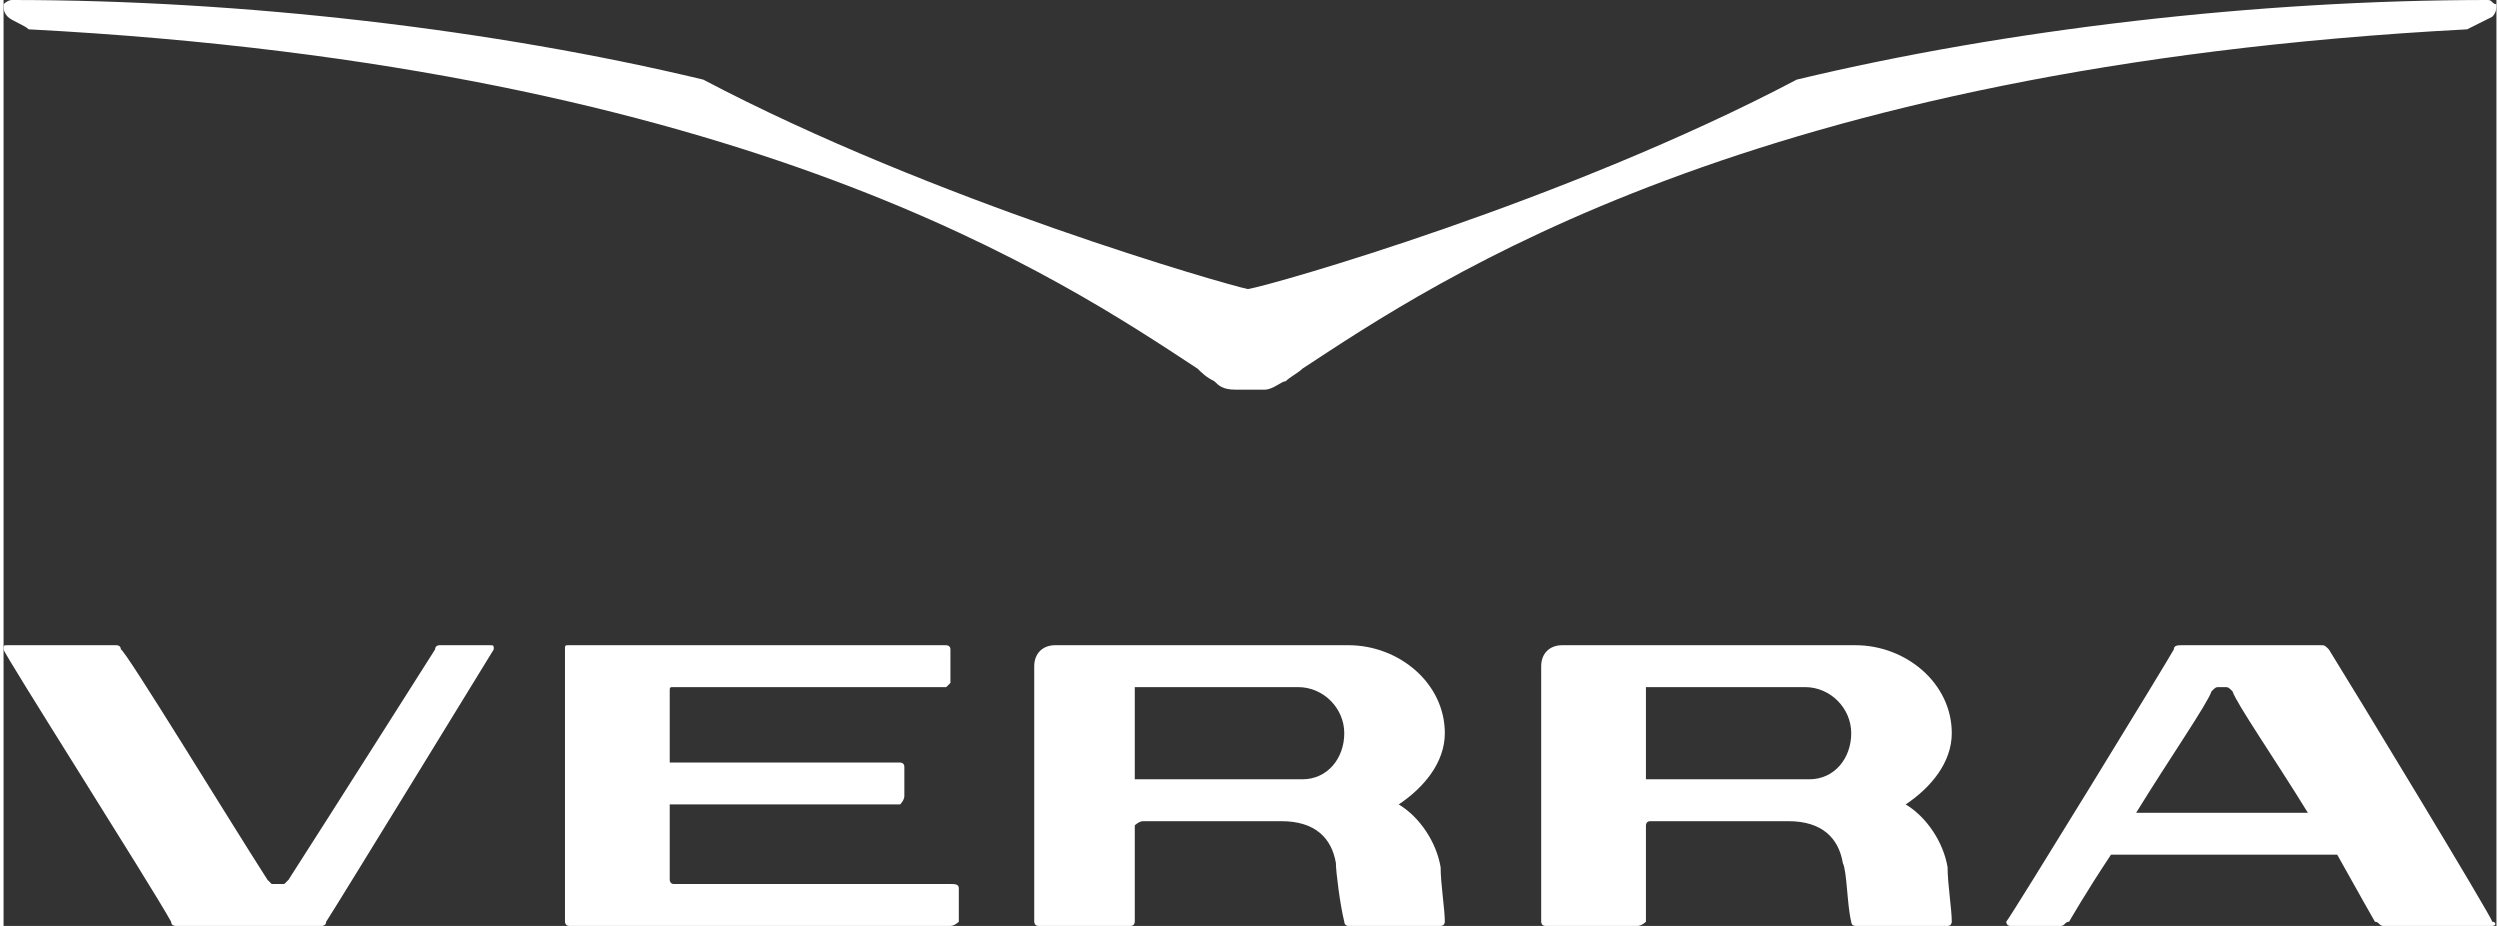 <?xml version="1.0" encoding="UTF-8"?> <!-- Creator: CorelDRAW 2019 (64-Bit) --> <svg xmlns="http://www.w3.org/2000/svg" xmlns:xlink="http://www.w3.org/1999/xlink" xml:space="preserve" width="81px" height="30px" style="shape-rendering:geometricPrecision; text-rendering:geometricPrecision; image-rendering:optimizeQuality; fill-rule:evenodd; clip-rule:evenodd" viewBox="0 0 59500 22100"><rect x="0" y="0" width="59500" height="22100" fill="#333333" stroke="none"/> <defs> <style type="text/css"> <![CDATA[ .fil0 {fill:white;fill-rule:nonzero} ]]> </style> </defs> <g id="Слой_x0020_1">  <g id="_3287342851872"> <path class="fil0" d="M55000 19400c-800,-1300 -1700,-2600 -1800,-2900 -100,-100 -100,-100 -200,-100l-100 0c-100,0 -100,0 -200,100 -100,300 -1000,1600 -1800,2900l4100 0zm4400 2700l-2600 0c-100,0 -100,-100 -200,-100 0,0 -400,-700 -900,-1600l-5400 0c-600,900 -1000,1600 -1000,1600 -100,0 -100,100 -200,100l-1200 0c-100,0 -100,-100 -100,-100 100,-100 3900,-6300 4000,-6500 0,-100 100,-100 200,-100l3300 0c100,0 100,0 200,100 500,800 3900,6400 3900,6500 100,0 100,100 0,100zm-47800 -6700l-1200 0c0,0 -100,0 -100,100 0,0 -2600,4100 -3500,5500 0,0 -100,100 -100,100l-300 0c0,0 -100,-100 -100,-100 -900,-1400 -3400,-5500 -3500,-5500 0,-100 -100,-100 -100,-100l-2600 0c-100,0 -100,0 -100,100 0,100 3500,5600 4000,6500 0,100 100,100 100,100l3500 0c0,0 100,0 100,-100 200,-300 4000,-6500 4000,-6500 0,-100 0,-100 -100,-100zm20400 2100c0,-600 -500,-1100 -1100,-1100l-3700 0 -200 0 0 100 0 2100 4000 0c600,0 1000,-500 1000,-1100zm2300 3200c0,400 100,1000 100,1300l0 0c0,0 0,100 -100,100l-2200 0c-100,0 -100,-100 -100,-100 -100,-400 -200,-1200 -200,-1400 -100,-600 -500,-1000 -1300,-1000l-3300 0c-100,0 -200,100 -200,100l0 2300c0,0 0,100 -100,100l-2200 0c-100,0 -100,-100 -100,-100l0 -6100c0,-300 200,-500 500,-500l900 0 0 0 6100 0c1200,0 2300,900 2300,2100 0,700 -500,1300 -1100,1700 500,300 900,900 1000,1500zm9800 -3200c0,-600 -500,-1100 -1100,-1100l-3700 0 -100 0 0 100 0 2100 3900 0c600,0 1000,-500 1000,-1100zm2300 3200c0,400 100,1000 100,1300l0 0c0,0 0,100 -100,100l-2200 0c-100,0 -100,-100 -100,-100 -100,-400 -100,-1200 -200,-1400 -100,-600 -500,-1000 -1300,-1000l-3300 0c-100,0 -100,100 -100,100l0 2300c0,0 -100,100 -200,100l-2200 0c-100,0 -100,-100 -100,-100l0 -6100c0,-300 200,-500 500,-500l900 0 0 0 6100 0c1200,0 2300,900 2300,2100 0,700 -500,1300 -1100,1700 500,300 900,900 1000,1500zm-23800 400l-6600 0c-100,0 -100,-100 -100,-100l0 -1800 5500 0c0,0 100,-100 100,-200l0 -700c0,-100 -100,-100 -100,-100l-5500 0 0 -1700c0,-100 0,-100 100,-100l6600 0 -100 0c0,0 100,-100 100,-100l0 -800c0,-100 -100,-100 -100,-100l-6600 0 -700 0 -1700 0c-100,0 -100,0 -100,100l0 6500c0,0 0,100 100,100l1700 0 700 0 6700 0c100,0 200,-100 200,-100l0 -800c0,-100 -100,-100 -200,-100z"></path> <path class="fil0" d="M0 100c0,0 100,-100 200,-100 0,0 0,0 0,0l0 0 0 0c5500,0 11500,700 16500,1900l0 0 0 0c5500,2900 12500,4900 13000,5000 600,-100 7600,-2100 13100,-5000l0 0 0 0c5000,-1200 11000,-1900 16500,-1900l0 0 0 0c100,0 100,100 200,100 0,100 0,200 -100,300 -200,100 -400,200 -600,300 0,0 0,0 0,0 -17100,900 -24600,6000 -27800,8100 -100,100 -300,200 -400,300 -100,0 -300,200 -500,200l-700 0c-300,0 -400,-100 -500,-200 -200,-100 -300,-200 -400,-300 -3200,-2100 -10700,-7200 -27900,-8100l0 0 0 0c-100,-100 -400,-200 -500,-300 -100,-100 -100,-200 -100,-300z"></path> </g> </g> </svg> 